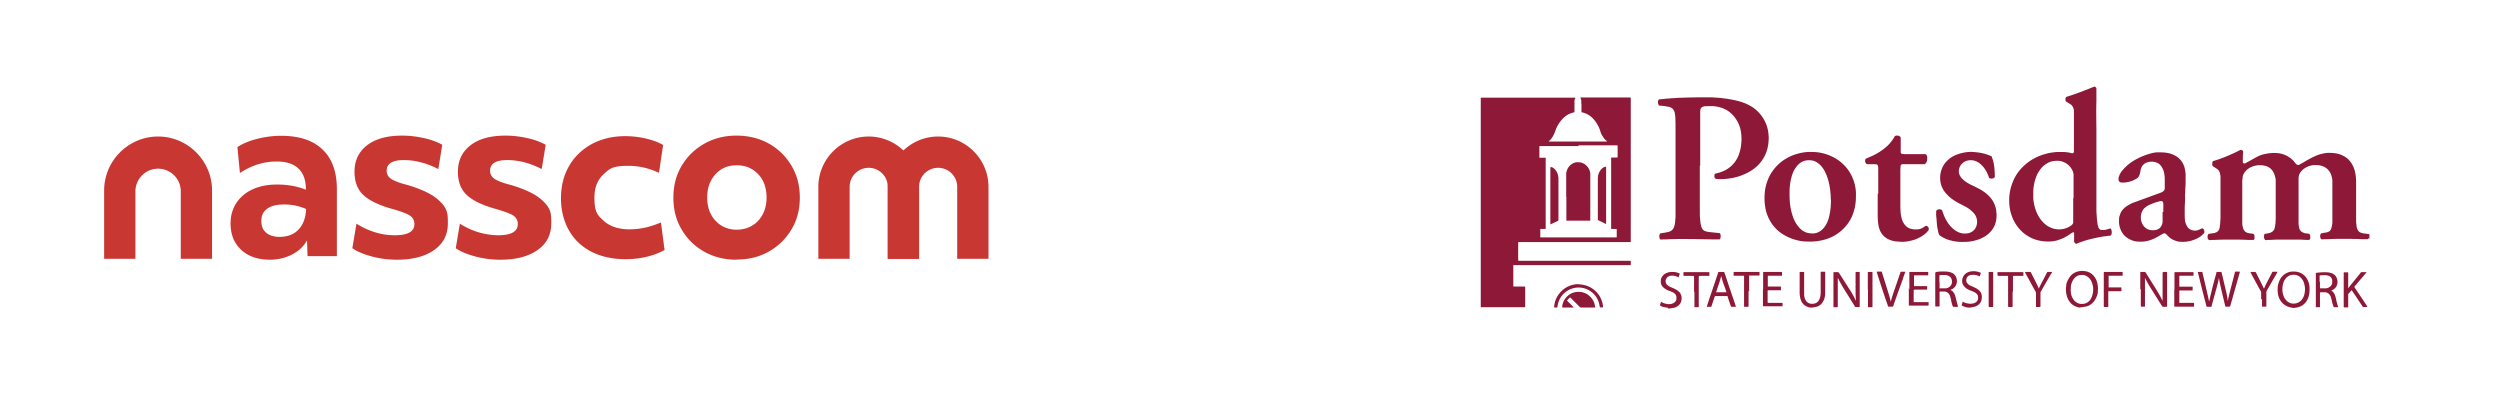 <svg xmlns="http://www.w3.org/2000/svg" id="Layer_1" data-name="Layer 1" viewBox="0 0 139 22"><defs><style>.cls-1{fill:#c93733}.cls-2{fill:#8e1837}</style></defs><path d="M18.74 14.24H17.1l-.03-.87c-.19.33-.46.59-.83.78s-.78.29-1.23.29c-.67 0-1.2-.18-1.6-.55s-.59-.86-.59-1.48.24-1.16.71-1.56c.47-.39 1.1-.59 1.88-.59.59 0 1.13.1 1.6.29 0-1.04-.55-1.57-1.63-1.57-.71 0-1.39.21-2.04.64l-.14-1.44c.3-.2.66-.35 1.1-.46s.88-.17 1.32-.17c1.01 0 1.78.25 2.31.76.53.5.8 1.24.8 2.2v3.74Zm-2.13-1.49c.25-.27.39-.65.41-1.13a3 3 0 0 0-1.25-.25c-.4 0-.71.08-.92.24-.22.16-.32.38-.32.68 0 .28.09.5.27.65s.43.23.74.23c.46 0 .81-.14 1.06-.41M19.81 12.43c.31.2.65.36 1.03.48s.75.17 1.11.17c.73 0 1.09-.21 1.09-.62 0-.2-.08-.35-.23-.46s-.47-.23-.95-.37c-.78-.21-1.33-.48-1.66-.79s-.49-.74-.49-1.29c0-.63.24-1.12.71-1.48s1.12-.53 1.94-.53c.41 0 .81.05 1.22.14s.74.22 1.01.37l-.22 1.35c-.64-.33-1.28-.5-1.92-.5s-.95.2-.95.59q0 .285.24.45c.16.11.46.23.9.34q1.215.36 1.74.84c.525.48.52.76.52 1.31 0 .62-.25 1.11-.76 1.47s-1.2.54-2.08.54q-.705 0-1.38-.18c-.45-.12-.82-.27-1.09-.46l.23-1.37ZM25.56 12.43c.31.2.65.36 1.03.48.38.11.75.17 1.11.17.73 0 1.09-.21 1.09-.62 0-.2-.08-.35-.23-.46s-.47-.23-.95-.37c-.78-.21-1.33-.48-1.66-.79s-.49-.74-.49-1.29c0-.63.24-1.12.71-1.48s1.12-.53 1.94-.53c.41 0 .81.05 1.22.14s.74.22 1.01.37l-.22 1.35c-.64-.33-1.28-.5-1.92-.5s-.95.2-.95.59q0 .285.24.45c.16.11.46.23.9.34q1.215.36 1.74.84c.525.48.52.76.52 1.31 0 .62-.25 1.11-.76 1.47s-1.2.54-2.08.54q-.705 0-1.38-.18c-.45-.12-.82-.27-1.09-.46l.23-1.37ZM31.64 9.23c.3-.52.72-.92 1.26-1.22.54-.29 1.16-.44 1.86-.44.37 0 .75.04 1.14.13s.71.21.97.36l-.23 1.55q-.825-.39-1.71-.39c-.885 0-1.04.16-1.37.47q-.51.465-.51 1.29c0 .825.17.98.52 1.3.34.31.82.47 1.43.47.28 0 .56-.03.85-.09.28-.06.58-.16.9-.29l.2 1.53c-.29.16-.63.29-1.01.38-.39.09-.77.13-1.16.13-.72 0-1.35-.14-1.89-.41-.54-.28-.96-.67-1.25-1.18s-.45-1.11-.45-1.79q0-1.02.45-1.8M40.95 14.44q-1.005 0-1.8-.45c-.53-.3-.95-.71-1.25-1.23-.31-.52-.46-1.11-.46-1.77s.15-1.25.46-1.77q.465-.78 1.26-1.23c.53-.3 1.13-.45 1.79-.45s1.28.15 1.81.45.94.71 1.25 1.23.46 1.11.46 1.77-.15 1.24-.46 1.76-.73.93-1.25 1.23c-.53.3-1.12.45-1.8.45m1.2-4.74c-.31-.33-.7-.5-1.2-.5s-.88.17-1.18.5c-.31.34-.46.77-.46 1.29s.15.96.46 1.29.7.5 1.18.5.89-.17 1.2-.5c.31-.34.46-.77.46-1.29 0-.53-.15-.96-.46-1.29M11.79 14.39h-1.74v-3.8a1.261 1.261 0 0 0-2.52 0v3.8H5.79v-3.8c0-1.65 1.35-3 3-3s3 1.35 3 3zM51.1 14.39h-1.74v-4a1.06 1.06 0 0 0-2.12 0v4H45.5v-4c0-1.54 1.26-2.8 2.8-2.8s2.8 1.26 2.8 2.8z" class="cls-1"/><path d="M54.96 14.39h-1.74v-4a1.06 1.06 0 0 0-2.12 0v4h-1.74v-4c0-1.54 1.26-2.8 2.8-2.8s2.8 1.26 2.8 2.8z" class="cls-1"/><path d="M82.35 5.43h5.23s.02.01.01.03c-.03.04-.04.08-.05.13v.64s-.02.01-.03.02c-.03 0-.05.01-.08.02-.15.04-.29.11-.41.21-.12.09-.21.2-.3.32-.1.14-.18.29-.24.46-.03.1-.07.19-.12.28-.03.06-.06.11-.1.16-.04.06-.09.1-.14.15 0 0 0 .01-.01.02h3.24v-.02l-.02-.02a.5.5 0 0 1-.15-.15 1 1 0 0 1-.08-.12.7.7 0 0 1-.11-.23c-.02-.05-.03-.1-.05-.15-.09-.23-.22-.44-.4-.62a1.17 1.17 0 0 0-.56-.31c-.02 0-.04 0-.05-.02V5.8s-.01-.04-.01-.06v-.06c0-.08 0-.16-.05-.23v-.03h2.77s.03.01.03.03v7.98s0 .03-.03.03h-6.18q-.05 0-.05.05v.96s.01.03.03.03h6.21s.02.01.02.02v.19s0 .03-.03.03h-6.39c-.13 0-.11-.02-.11.11v1.06s.01.02.02.02h.6s.04 0 .04.04v1.09s-.01.02-.02.02h-2.45V5.43zm5.4 2.69H85.6s-.01 0-.01.01v.62s0 .02.02.02h.23c.12 0 .1-.01.1.1v3.85s0 .01-.01.01h-.28s-.01 0-.01.01v.36c0 .12-.01.1.1.1h4.13s.02-.01.02-.02v-.43s-.01-.02-.02-.02h-.26s-.03 0-.03-.03V8.78s.01-.02.02-.02h.31s.03 0 .03-.03v-.62s0-.03-.03-.03h-2.14zM131.67 13.24v.03c0 .02-.02.03-.04.03h-.29c-.41-.02-.81-.02-1.22-.02-.25 0-.5.01-.76.02-.08 0-.16 0-.24.01-.05 0-.07-.02-.09-.05s-.02-.07-.03-.1c0-.05 0-.11.03-.15 0-.02.03-.03.05-.04.08-.01.16-.03.23-.04.04 0 .08-.02.12-.03a.27.27 0 0 0 .18-.18c.02-.04.03-.09.04-.13.02-.09.03-.18.03-.26v-2.26c0-.12-.03-.24-.07-.35 0-.02 0-.04-.02-.05a.77.77 0 0 0-.51-.45c-.14-.04-.29-.05-.44-.04-.21.02-.39.09-.56.22-.06.04-.11.1-.16.16s-.08.13-.1.2c0 .04-.02.08-.02.12v2.54c0 .09.02.17.04.26 0 .03.02.06.03.09.03.06.08.11.14.14.03.01.06.03.09.04.05.02.11.03.16.03.04 0 .08.01.12.02.02 0 .03.01.04.03 0 .02.02.04.03.06v.16c0 .03-.02.06-.05.08 0 0-.02.01-.03.01h-.06c-.17 0-.34-.02-.51-.02h-1.04c-.19 0-.37.01-.56.02-.06 0-.13 0-.19.01h-.04s-.03 0-.04-.02c0-.01-.02-.03-.03-.05a.33.33 0 0 1 0-.24v-.02c0-.01.02-.02.04-.02.04 0 .08-.01.11-.02.05 0 .1-.02.15-.03.02 0 .03-.01.05-.02q.15-.06.21-.21c.02-.06.03-.12.04-.17.02-.12.02-.25.03-.37v-2.14c0-.12-.04-.24-.08-.36 0-.03-.03-.06-.04-.09a.7.7 0 0 0-.43-.36c-.07-.02-.14-.03-.2-.04-.22-.02-.44.01-.64.11-.06.03-.11.06-.16.1a.75.75 0 0 0-.22.25.5.5 0 0 0-.07.2c0 .05 0 .1-.02.16v2.34c0 .09 0 .18.03.26 0 .05.02.09.04.14.04.08.09.14.18.18.07.03.14.04.21.05.05 0 .09.01.14.02.02 0 .04.02.05.03.02.03.02.05.03.08v.16c0 .02-.02.03-.02.04 0 .02-.03.03-.06.03h-.26c-.38-.02-.77-.02-1.15-.02-.25 0-.51.01-.76.02-.07 0-.14 0-.21.01h-.04s-.06-.02-.08-.05-.03-.07-.03-.11c0-.05 0-.1.03-.15 0-.02.03-.04.06-.04.09-.01.17-.03.26-.04.04 0 .07-.02.1-.03.1-.03.16-.1.2-.19 0-.04.03-.08.03-.12 0-.05 0-.09.02-.14 0-.13.02-.26.02-.39v-2.2c0-.06 0-.13-.02-.19 0-.03 0-.07-.02-.1a.36.36 0 0 0-.13-.19c-.04-.03-.08-.06-.13-.09a.7.7 0 0 1-.11-.07c-.02-.01-.03-.03-.04-.06-.02-.06 0-.12 0-.18 0-.03.03-.05.06-.06.45-.13.87-.31 1.29-.51.06-.03.13-.07.19-.1.02-.01.04-.01.07 0 .03 0 .06.03.08.05s.03.04.02.07v.03c-.02.15-.02.3-.02.45v.08s.03.06.06.07h.06s.03-.02.05-.03l.33-.18.27-.15c.15-.08.31-.14.48-.17.08-.02.16-.03.24-.04.11-.01.23-.02.34-.01.21 0 .4.05.59.14.1.05.19.11.28.18.07.06.13.12.19.2.02.03.04.06.07.08 0 .02.03.03.05.04.03.02.06.03.09.02.03 0 .06-.02.09-.04.06-.03.12-.07.18-.1.12-.07.23-.14.35-.2.14-.08.28-.14.42-.2.13-.05.26-.08.4-.11.07-.01.13-.02.2-.02.13 0 .26 0 .39.02.16.02.31.07.45.14.22.11.38.27.5.48.07.13.13.27.16.42.04.16.05.33.06.5v2.12c0 .11 0 .22.02.32 0 .06 0 .11.03.17 0 .02 0 .05.02.07.04.1.1.16.2.2.05.02.11.03.17.04l.24.03c.03 0 .05.01.06.04v.24l-.06-.05ZM116.46 4.81s.02.02.03.02c.02.01.04.02.05.04.02.02.02.04.02.07v.71c-.02.57 0 1.13 0 1.7v4.14c0 .18 0 .35.02.53 0 .13.02.27.04.4 0 .06.02.12.04.18 0 .03.02.06.04.09 0 .02.02.04.04.05.03.03.06.05.1.05h.12c.11-.01.23-.04.33-.08 0 0 .02 0 .03-.01h.02s.03.03.04.05q.045.105.03.21c0 .03 0 .05-.02.08 0 .02-.02.04-.04.05 0 .01-.02.02-.04.02h-.06c-.1.01-.2.03-.31.04-.16.02-.32.06-.47.09-.23.05-.47.11-.69.19-.1.03-.2.07-.29.11-.04.02-.06.01-.09 0a.12.12 0 0 1-.05-.05c-.02-.03-.04-.06-.03-.1v-.45s0-.02-.02-.02h-.06s-.03.02-.05.03c-.09.06-.17.12-.26.17q-.21.135-.45.21c-.19.07-.39.1-.59.1q-.39 0-.75-.12c-.4-.14-.73-.39-.98-.73-.18-.25-.31-.53-.38-.83-.05-.2-.07-.41-.07-.62q0-.495.18-.96c.17-.46.46-.83.85-1.13.29-.22.6-.37.95-.47.16-.05.32-.08.49-.1.13-.02.26-.02.4-.02.12 0 .24 0 .37.02.09.01.17.03.25.05h.03s.04 0 .06-.02c0-.01 0-.03.02-.04V6.18c0-.05 0-.1-.03-.16a.4.4 0 0 0-.13-.2c-.03-.02-.05-.04-.08-.05-.05-.04-.11-.07-.16-.1a.13.13 0 0 1-.07-.12v-.09s.03-.07.07-.08c.09-.03.19-.06.28-.09.28-.09.55-.2.82-.3.12-.05.25-.1.37-.15q.03 0 .06-.03h.04Zm-1.17 6.2V9.7a.7.7 0 0 0-.13-.34.92.92 0 0 0-.51-.38.7.7 0 0 0-.25-.04c-.2 0-.39.03-.56.13-.14.08-.27.18-.37.31-.11.14-.2.29-.26.46-.1.26-.15.53-.16.8v.35c0 .14.03.28.06.42.04.18.1.36.19.53q.105.21.27.39c.13.14.27.25.44.32a1.15 1.15 0 0 0 1.1-.08c.03-.02.06-.04.08-.06.04-.03.07-.08.08-.13v-1.36ZM115.67 17.11s-.02-.01-.03-.01c-.05 0-.09-.01-.14-.03a.77.77 0 0 1-.44-.31.95.95 0 0 1-.16-.37 1.3 1.3 0 0 1-.02-.49c0-.11.04-.22.09-.32q.075-.15.18-.27c.14-.14.3-.21.5-.24.12-.02.24 0 .36.02.2.05.36.17.47.34.07.11.12.23.14.36.03.14.03.27.02.41 0 .11-.03.22-.08.32a.9.9 0 0 1-.28.38.7.7 0 0 1-.34.15c-.03 0-.07.01-.1.02 0 0-.03 0-.04.01h-.13zm.71-1.02c0-.06 0-.13-.02-.2a1 1 0 0 0-.09-.27.6.6 0 0 0-.38-.32c-.06-.01-.12-.02-.18-.01-.16 0-.29.08-.39.2a.86.86 0 0 0-.18.45c0 .1-.02.2 0 .3 0 .11.04.22.09.32.04.07.08.14.14.19.14.13.31.17.49.14.14-.02.25-.09.34-.2.05-.07.09-.14.12-.23.04-.12.06-.24.06-.37M127.45 17.11s-.03-.01-.04-.01c-.05 0-.09-.01-.13-.03a.83.83 0 0 1-.46-.32 1 1 0 0 1-.15-.33c-.03-.14-.04-.27-.03-.41 0-.12.03-.23.07-.34.04-.1.09-.2.16-.28a.83.83 0 0 1 .55-.29c.11-.01.22 0 .33.02.21.05.37.16.49.34a1 1 0 0 1 .17.58c0 .13 0 .25-.03.37-.02.1-.06.2-.11.29-.13.22-.32.35-.57.4-.03 0-.06.01-.09.01 0 0-.02 0-.03.01h-.13Zm-.55-1.03q0 .18.06.36c.03.09.08.18.15.25.16.18.37.23.6.16q.135-.045.24-.15c.06-.07.11-.15.14-.23s.05-.17.06-.26c.02-.15 0-.3-.04-.45a.7.7 0 0 0-.14-.27.56.56 0 0 0-.57-.2c-.13.02-.23.09-.32.2-.05.06-.09.13-.11.2-.05.13-.07.26-.07.39M131.67 17.07h-.29s-.03-.04-.04-.06l-.54-.81c-.06-.08-.04-.08-.11 0-.04.05-.09.1-.13.15v.72s0 .02-.02.02h-.2s-.03-.01-.03-.03v-1.9s0-.02.02-.02h.21s.02.01.02.02v.89-.02c.08-.11.17-.22.25-.32.15-.18.29-.36.44-.54 0-.01.02-.03.04-.04h.29s-.02.04-.03.05c-.11.12-.21.25-.32.37l-.3.36c0 .01-.02.02-.03.04 0 .02.03.04.04.07.21.31.42.62.63.94.02.03.03.05.05.08v.03h.03ZM100.7 17.11s-.03-.01-.04-.01c-.05 0-.09-.01-.13-.03a.62.62 0 0 1-.36-.29 1 1 0 0 1-.09-.29c-.01-.08-.02-.15-.02-.23V15.2c0-.09 0-.08.08-.08h.15s.02.01.02.02v1.24c0 .07.02.15.04.22.02.05.04.09.07.13.07.1.17.15.29.16.06 0 .11 0 .17-.01.11-.03.2-.09.25-.19.04-.06.06-.13.08-.21.01-.06.02-.12.02-.19v-1.16s.01-.02.02-.02h.21s.02.01.02.02v1.12c0 .1 0 .19-.03.29-.01.06-.03.12-.06.17q-.135.3-.45.36c-.03 0-.07.01-.1.02-.01 0-.03 0-.04.01h-.1ZM92.72 17.11s-.03-.01-.04-.01a.9.9 0 0 1-.22-.04.7.7 0 0 1-.13-.05c-.01 0-.02-.01-.03-.02v-.02c.01-.06.03-.12.05-.18h.02s.03.01.04.02c.11.06.23.09.35.1.07 0 .15 0 .22-.03.03-.01.07-.03.1-.05.09-.06.13-.14.13-.24v-.09a.35.35 0 0 0-.08-.16.4.4 0 0 0-.11-.08c-.05-.03-.11-.05-.16-.07a1 1 0 0 1-.17-.07 1 1 0 0 1-.16-.1.5.5 0 0 1-.1-.1.4.4 0 0 1-.09-.25c0-.06 0-.12.02-.18.03-.09.09-.17.16-.23s.16-.09.25-.12c.06-.01.12-.02.18-.02.1 0 .21 0 .31.04.04.01.08.03.11.04.02 0 .03.02.02.04-.02.05-.04.1-.05.16 0 .01-.01.02-.03.01l-.15-.06c-.08-.02-.16-.03-.24-.02-.05 0-.09.01-.13.03a.305.305 0 0 0-.18.23c-.01.11.02.2.11.27.03.03.07.05.1.07.05.02.1.05.16.07.04.02.09.04.13.06.05.02.09.05.14.08.03.02.06.05.09.07.08.07.13.17.15.27.01.08.01.17-.01.25a.48.48 0 0 1-.22.3c-.07.05-.15.08-.23.09-.04 0-.07.01-.11.02-.01 0-.03 0-.04.01h-.13zM109.49 17.11s-.04-.01-.05-.01c-.07 0-.15-.02-.22-.05-.05-.02-.1-.03-.14-.06-.01 0-.02-.02-.01-.03.02-.06.04-.11.05-.17s.03-.01.04 0c.07.04.15.07.24.08.09.02.19.03.29 0 .05 0 .09-.02.13-.04.13-.07.18-.2.16-.32 0-.09-.05-.16-.12-.21-.03-.03-.07-.05-.11-.07-.05-.02-.09-.04-.14-.06a1 1 0 0 1-.17-.07c-.05-.03-.1-.05-.14-.09-.03-.03-.07-.06-.09-.09a.43.43 0 0 1-.11-.36c.02-.17.11-.3.25-.39.08-.04.16-.07.24-.08a.94.94 0 0 1 .54.08s.02.02 0 .03c-.02.05-.04.11-.06.16h-.02s-.02.01-.03-.01a.7.7 0 0 0-.37-.07c-.06 0-.11.02-.17.04-.08.04-.13.11-.15.2s0 .17.06.24c.03.03.06.06.09.08.04.03.09.05.14.07.04.02.08.03.11.05.06.03.12.05.18.09.05.03.1.07.14.11.09.08.13.19.14.31 0 .07 0 .14-.02.21a.46.46 0 0 1-.19.28.7.7 0 0 1-.26.11c-.04 0-.07.01-.11.02 0 0-.02 0-.03.01h-.1ZM94.51 9.21v2.53c0 .15 0 .31.02.46a1.7 1.7 0 0 0 .08.45c.04.11.12.18.23.21.06.02.12.03.18.04l.29.03.28.03c.02 0 .04.01.05.03.02.03.02.06.03.1 0 .05 0 .09-.01.14 0 .02-.02.04-.03.06-.01.01-.02.02-.04.02h-.4c-.52-.01-1.04-.02-1.55-.02h-.37c-.21 0-.42.01-.63.02-.09 0-.18 0-.27.01-.04 0-.07-.01-.09-.05a.36.36 0 0 1 0-.25s0-.01.01-.02c0-.01.02-.02.04-.03.05 0 .09-.01.14-.02.09-.01.18-.03.27-.05.04 0 .08-.02.12-.04.09-.04.15-.1.19-.18.02-.04.03-.08.05-.13.02-.07.03-.15.04-.23 0-.09.02-.18.02-.27V7.17c0-.2 0-.39-.01-.59q0-.135-.03-.27c0-.05-.02-.1-.04-.14a.36.36 0 0 0-.2-.2c-.04-.02-.09-.03-.14-.04-.06 0-.11-.02-.17-.03l-.29-.03h-.03s-.02 0-.02-.02c0-.01-.02-.02-.02-.04a.34.34 0 0 1-.02-.2c0-.02.02-.04.03-.06.01-.01.02-.02.04-.03h.04c.06 0 .12-.01.19-.02.08 0 .16-.02.24-.02.07 0 .14-.01.22-.02.12 0 .24-.01.36-.02.52-.02 1.04-.03 1.55-.03.18 0 .37 0 .55.02.14 0 .29.02.43.04.12.01.23.03.35.05.29.05.58.12.85.23.24.1.46.23.65.41q.465.435.6 1.05c.03.14.04.27.05.41 0 .18-.01.36-.05.54-.08.41-.28.77-.58 1.06-.16.15-.33.27-.52.37-.21.11-.44.2-.67.26-.14.04-.28.06-.42.08-.22.03-.44.04-.66.02-.04 0-.07-.02-.09-.05a.22.22 0 0 1-.01-.21c0-.02.02-.03.04-.04.06-.01.12-.03.17-.04.11-.03.21-.07.32-.12.37-.18.63-.46.79-.84.05-.13.09-.27.12-.41.04-.23.06-.46.04-.7-.02-.33-.11-.64-.3-.92-.24-.36-.57-.59-1-.68-.12-.03-.25-.04-.38-.04-.11 0-.23 0-.34.01-.03 0-.07 0-.1.02-.09.02-.14.08-.16.17 0 .04-.01.09-.01.13v2.98zM103.19 10.9c0 .28-.03.56-.11.82-.08.29-.21.55-.4.79-.2.25-.44.45-.72.61q-.315.165-.66.24c-.27.06-.54.08-.81.07-.29 0-.58-.06-.86-.16-.27-.1-.51-.23-.73-.41-.31-.26-.53-.59-.66-.97a2 2 0 0 1-.1-.43c-.03-.19-.04-.39-.03-.58.01-.31.07-.61.19-.9a2.4 2.4 0 0 1 1.15-1.24c.23-.12.48-.2.74-.25.21-.04.41-.05.62-.04.36.01.71.09 1.04.25.35.16.64.4.88.71a2.4 2.4 0 0 1 .46 1.27v.23Zm-1.4.19c0-.13 0-.26-.02-.39-.01-.16-.04-.32-.07-.48-.04-.18-.09-.35-.16-.52-.06-.14-.12-.26-.21-.38-.06-.08-.13-.16-.21-.22a.8.8 0 0 0-.56-.19c-.19 0-.37.06-.52.19-.06.05-.11.1-.16.17-.05.06-.09.13-.13.2-.06.12-.11.24-.14.37-.07.24-.1.49-.11.74v.18c0 .27.01.54.06.81.03.16.07.31.12.46s.11.28.2.42c.07.11.15.2.24.29.1.09.22.16.35.2.11.03.23.04.35.04.18-.01.34-.08.48-.2.04-.04.08-.08.12-.13a1.476 1.476 0 0 0 .27-.57c.05-.2.08-.39.1-.6 0-.12.02-.25.01-.37v-.02ZM121.49 10.87v.22c0 .16-.02.32-.02.48v.35c0 .11 0 .23.02.34 0 .07.03.15.06.22.02.05.05.1.08.15q.12.15.3.18c.18.03.23 0 .34-.04.04-.02.09-.04.13-.06s.07-.02.11.02c.04.05.06.1.05.17v.04c0 .02-.03.04-.05.06a1.23 1.23 0 0 1-.42.29c-.18.08-.37.13-.56.15-.11.01-.23.01-.34 0-.1-.01-.2-.04-.3-.08a.9.9 0 0 1-.34-.23l-.09-.09c-.02-.02-.04-.03-.06-.05a.1.1 0 0 0-.09-.01c-.02 0-.04.01-.06.02-.03.02-.06.04-.09.05-.06.03-.11.07-.17.1-.17.1-.35.18-.53.23-.19.05-.39.07-.59.05-.12 0-.23-.03-.34-.07-.33-.13-.56-.36-.66-.7-.05-.15-.06-.31-.05-.47 0-.06 0-.12.03-.18.04-.16.11-.29.22-.4.08-.08.17-.15.26-.2.12-.07.24-.13.36-.17s.24-.09.36-.13c.36-.13.71-.26 1.07-.39.03-.01.06-.03.09-.04.03-.02.06-.03.08-.06.04-.03.06-.07.07-.12v-.41c0-.16 0-.33-.04-.49a.8.8 0 0 0-.09-.25c-.02-.04-.04-.07-.06-.1a.55.55 0 0 0-.37-.24.74.74 0 0 0-.39.01c-.21.06-.33.2-.39.41 0 .03 0 .07-.02.1 0 .06-.02.12-.04.18-.03.1-.09.18-.18.23-.05.03-.1.05-.15.08-.16.07-.33.11-.5.13h-.14s-.05 0-.08-.01c-.07-.02-.12-.08-.12-.17 0-.05 0-.1.02-.14.02-.06.04-.12.07-.17a.8.8 0 0 1 .15-.21c.14-.17.31-.32.5-.45.33-.21.68-.37 1.06-.47.1-.03.21-.05.32-.06h.06c.18 0 .35 0 .52.03.13.02.26.06.38.12.24.11.42.29.53.53.03.07.06.14.07.21.02.1.04.19.05.29v.37c0 .16 0 .32-.02.48 0 .13 0 .26-.02.39l.02-.02Zm-1.21.91v-.46s0-.05-.02-.07c-.02-.06-.05-.07-.1-.07s-.1.01-.15.03c-.17.04-.32.1-.48.17l-.12.06a.7.7 0 0 0-.14.1c-.1.08-.16.18-.2.3a.8.8 0 0 0-.03.38c.02.11.06.22.12.31.09.12.2.21.35.25.13.03.26.03.38 0 .15-.04.26-.14.31-.28.02-.06.04-.11.04-.17v-.53l.03-.02ZM107.65 12.03v-.27s.01-.05.03-.07.04-.03.07-.04c.06-.02.13-.02.19.01.02.01.04.03.05.06.02.07.05.13.07.2.06.16.14.31.23.45.07.11.15.21.25.3.07.07.15.13.23.18.12.07.25.12.39.13.1.01.21 0 .31-.02.22-.07.37-.21.43-.43.05-.19.03-.38-.07-.56a.6.6 0 0 0-.1-.13c-.06-.07-.12-.12-.19-.18-.09-.07-.18-.13-.28-.18-.06-.03-.12-.06-.17-.09-.15-.07-.29-.15-.43-.24s-.27-.19-.39-.32c-.05-.05-.1-.11-.14-.16-.14-.18-.22-.39-.25-.62-.02-.21 0-.42.07-.62.08-.24.23-.43.42-.59.15-.12.32-.21.5-.27.15-.05.31-.09.48-.11.16-.02.32-.02.47 0 .25.02.5.07.74.16l.15.06c.02 0 .03.02.03.04.02.05.04.11.06.16.04.12.06.25.08.38q.03.255.03.51v.04s0 .06-.04.08c0 0-.03.02-.04.02-.06.02-.12.03-.18.01 0 0-.02 0-.03-.01l-.03-.03c0-.02-.02-.04-.02-.06-.05-.14-.11-.27-.19-.39-.06-.1-.14-.19-.22-.27-.07-.06-.14-.12-.22-.16a.76.76 0 0 0-.42-.09c-.15.01-.29.06-.4.16-.14.12-.2.27-.21.45q0 .135.06.24c.03.06.07.11.11.16.06.06.12.11.18.16a2.6 2.6 0 0 0 .49.27c.11.06.22.11.33.17.14.08.28.17.4.28.1.09.19.18.26.28.13.18.21.39.25.61 0 .09.02.18.02.27 0 .16-.02.32-.07.47q-.12.36-.42.6c-.12.1-.26.18-.4.24-.17.07-.35.12-.53.15-.17.03-.35.03-.52.03-.18 0-.35-.02-.52-.06-.19-.04-.37-.1-.54-.2l-.15-.09a.12.12 0 0 1-.05-.07.8.8 0 0 1-.06-.21q-.045-.195-.06-.39l-.03-.39h-.01ZM104.43 10.77V9.4c0-.05 0-.1-.01-.14 0-.02-.01-.05-.02-.07a.1.1 0 0 0-.06-.05c-.04 0-.07-.01-.11-.01h-.41s-.03 0-.04-.02c-.06-.04-.1-.14-.07-.23.01-.04.04-.07.08-.08.03-.01.06-.02.09-.04.28-.11.55-.25.79-.43.16-.11.3-.24.43-.39.08-.1.16-.2.22-.32 0-.01.01-.02.02-.03 0-.01.02-.02.03-.03.09-.04.2-.03.28.04q.03.03.03.06v.83s.04.07.08.07c.03 0 .07 0 .1.01h1.18s.05.01.07.04.03.06.04.1c.01.08.01.16-.01.24-.02.06-.05.11-.1.16-.02.01-.03.02-.05.02h-1.24s-.05.03-.06.05-.02.04-.02.07c0 .05 0 .1-.01.15v1.91c0 .14 0 .28.01.42.01.16.03.31.08.47.02.07.05.13.09.2.11.19.27.3.48.34.11.02.21.02.32.01.07 0 .15-.03.21-.06.04-.02.08-.04.11-.06l.09-.06q.045-.03.09 0c.05.02.08.06.1.12v.04s0 .07-.03.09q-.09.12-.21.21c-.14.11-.29.19-.45.26-.18.07-.36.11-.55.14-.15.02-.31.02-.46 0-.15 0-.29-.03-.43-.08a.96.96 0 0 1-.6-.58c-.04-.11-.07-.22-.08-.34-.02-.15-.03-.31-.03-.46v-1.2zM122.45 15.13c.06.27.13.54.19.81s.13.54.18.81c0 0 .02 0 .02-.02 0-.07.03-.13.04-.2l.12-.49c.07-.29.15-.57.23-.86 0-.02 0-.04.02-.06h.26l.06.24.18.76c.04.16.07.32.1.48 0 .04 0 .08.02.13s0-.02 0-.03c.06-.28.13-.55.2-.82l.18-.69c0-.02 0-.05.02-.07 0-.01 0-.02.03-.02h.21s.02.01.02.02v.03l-.3 1.06c-.07.26-.15.52-.22.78q-.02.06-.07.06h-.2s-.02-.03-.02-.05c-.04-.15-.07-.3-.11-.45l-.15-.64c-.03-.14-.06-.28-.08-.42v-.05l-.03.12c-.03.16-.08.33-.12.49-.09.31-.17.62-.26.94 0 .02 0 .05-.02.07h-.22s-.04 0-.05-.03c-.02-.09-.05-.18-.07-.27-.12-.46-.24-.93-.35-1.39l-.06-.23v-.02h.25ZM119 16.09v-.95s0-.02.02-.02h.24s.02 0 .02.01.02.03.03.04c.19.31.39.62.58.93.12.19.23.39.33.59 0 0 0 .02.02.02v-1.52q0-.07.07-.07h.15s.03 0 .03.03v1.88s0 .03-.03.03h-.19s-.04 0-.05-.03c0-.01-.02-.03-.03-.04-.19-.3-.38-.61-.57-.91a6 6 0 0 1-.26-.44c-.03-.06-.07-.13-.1-.19v1.58s0 .02-.02.02h-.19s-.02-.01-.02-.02v-.95H119ZM103.16 17.07s-.03-.03-.04-.05c-.16-.26-.32-.52-.48-.77-.09-.15-.19-.3-.27-.45-.06-.1-.11-.2-.16-.3 0-.01-.01-.02-.02-.03h-.01v1.58s0 .03-.03.03h-.18s-.03 0-.03-.03v-1.9s.01-.02.02-.02h.25s.03.04.05.06l.48.75c.04.07.08.13.13.2.11.18.22.37.31.57h.01v-.02c-.02-.25-.02-.49-.02-.74v-.79s0-.04.04-.04h.17s.02 0 .02.02v1.91s0 .02-.02.02zM129.59 16.14s.02.01.03.02c.07.04.12.09.16.16.03.05.05.11.07.17.02.07.04.14.05.22.03.12.06.23.1.35v.02h-.24s0-.03-.02-.04c-.02-.06-.04-.13-.06-.19l-.06-.25c0-.03-.02-.06-.03-.1 0-.02-.02-.04-.03-.06-.05-.11-.15-.17-.27-.19h-.27s-.02.01-.03.03v.77s0 .03-.02.03h-.21V15.2s0-.03.03-.03.06-.01.09-.01c.16-.02.33-.03.5-.02.08 0 .16.02.23.04.04.01.08.03.11.05.13.07.2.18.23.32.02.08.02.17 0 .25a.48.48 0 0 1-.22.3c-.03.02-.06.03-.1.05 0 0-.02.01-.03.02v-.03Zm-.6-.46v.35h.32c.07 0 .13-.02.19-.06.09-.05.15-.13.17-.23v-.17a.3.3 0 0 0-.18-.23c-.02 0-.04-.02-.07-.02-.06-.02-.12-.02-.18-.02-.07 0-.14 0-.22.01h-.03s-.02.01-.02.02v.34h.01ZM108.85 17.06h-.24s-.02 0-.03-.02c0-.02-.02-.04-.03-.07-.03-.09-.05-.18-.07-.28 0-.04-.02-.08-.03-.13 0-.03-.02-.06-.03-.1 0-.02-.02-.05-.03-.07a.34.34 0 0 0-.25-.18h-.28s-.02 0-.02.02v.81h-.21s-.03 0-.03-.03V15.2q0-.07.07-.08c.18-.03.37-.03.55-.02.08 0 .15.02.23.04.03.01.07.03.1.04q.195.105.24.33.03.12 0 .24a.48.48 0 0 1-.31.35s-.02 0-.02.02c0 0 0 .01.02.02.08.04.13.1.17.17s.06.14.08.21c.02.1.05.19.07.29l.06.21v.03Zm-1.01-1.38v.34s0 .01.01.01h.32c.07 0 .13-.02.19-.06.08-.05.14-.12.16-.22q.015-.09 0-.18a.3.3 0 0 0-.18-.23c-.02-.01-.05-.02-.07-.03-.06-.02-.11-.02-.17-.02-.07 0-.14 0-.22.01h-.03s-.02.01-.02.02v.36ZM95.56 15.12h.3s.02.05.03.07c.11.32.21.63.32.95.09.27.19.55.28.82 0 .02.01.04.02.06.01.03 0 .04-.03.04h-.22s-.02-.03-.03-.05c-.04-.13-.09-.25-.13-.38-.01-.04-.03-.09-.04-.13 0-.01 0-.02-.01-.03 0 0-.01-.01-.02-.01h-.65s-.03 0-.04.03c0 .02-.01.04-.02.05l-.15.45c0 .02-.02.05-.03.07h-.24s0-.04.01-.05c.04-.13.09-.26.13-.4.16-.47.32-.94.48-1.42 0-.02.01-.04.02-.05 0 0 0-.02.01-.02zm.42 1.13v-.04c-.04-.12-.08-.24-.13-.37-.04-.1-.07-.21-.1-.31a1 1 0 0 0-.04-.14s0-.02-.01-.03-.01.04-.02.06l-.09.31c-.05.14-.1.29-.15.44 0 .02-.01.04-.02.06v.02zM87.13 16.72l.05.05.27.27s.03.03.04.05 0 .01-.01.01h-.6s-.02-.01-.02-.02c0-.06 0-.11.02-.16q.045-.195.18-.36a.89.89 0 0 1 .74-.33c.07 0 .14 0 .21.03.12.03.22.08.31.15.14.11.24.24.31.4q.045.135.06.27s0 .02-.02.02h-.75s-.06 0-.08-.03l-.24-.24-.24-.24-.04-.04c-.01-.01-.02-.01-.04 0-.05.05-.1.09-.14.14v.02h-.01ZM120.9 16.1v-.89c0-.09 0-.08.08-.08h.96s.02 0 .02.02v.16s0 .02-.02.02h-.74s-.03.01-.03.03v.58h.72s.02 0 .02.02v.17s0 .02-.02.02h-.7s-.02 0-.02.02v.67h.8s.02.01.02.02v.17s0 .02-.02.02h-1.06s-.02-.01-.02-.02v-.94ZM98.03 16.09v-.95s.01-.02.02-.02h1.01s.02.01.02.02v.17s0 .02-.02.02h-.75s-.02 0-.02.02v.58H99s.02.01.02.02v.17s-.01.02-.02.02h-.7s-.02.01-.02.02v.65s0 .03.03.03h.79s.01 0 .01.01v.18h-1.07s-.02-.01-.02-.02v-.92ZM106.16 16.1v-.96s0-.02.02-.02h1.03v.17s0 .02-.02.02h-.75s-.02.01-.02.02v.58h.73v.17s-.01.02-.02.02h-.66q-.07 0-.07.07v.62s0 .01.01.01h.82v.17s0 .02-.02.02h-1c-.09 0-.08 0-.08-.08v-.89zM105.13 16.78s.01-.03.01-.05c.05-.21.12-.41.19-.61.11-.31.21-.62.32-.93 0-.02.01-.04.02-.05 0-.02.01-.02.03-.03h.22s.02.01.01.02c0 .01 0 .02-.01.03-.04.11-.08.21-.11.32-.18.5-.36.99-.53 1.49 0 .02-.01.04-.02.06 0 .01-.01.02-.03.02H105s-.03-.01-.03-.03c-.03-.1-.06-.2-.1-.29-.17-.51-.34-1.02-.5-1.53-.03-.11-.04-.09.07-.1h.17s.01 0 .02.01c0 .01.01.03.01.04.12.4.25.79.37 1.19.04.13.08.27.11.4 0 .01 0 .02.02.02v.02ZM116.97 16.09v-.89c0-.09 0-.08.08-.08h.95s.02 0 .02.02v.17s0 .02-.02.02h-.74s-.02 0-.02.02v.63h.69s.02.01.02.02v.17s0 .02-.02.02h-.61c-.11 0-.1-.01-.1.09v.7c0 .1 0 .09-.09.09h-.14s-.02-.01-.02-.02v-.95h-.01ZM125.72 16.65v-.36s0-.06-.02-.1c-.14-.24-.27-.49-.4-.73-.05-.09-.1-.18-.15-.28 0-.01-.02-.03-.02-.04s0-.02.02-.02h.24s.02 0 .03.02c0 .01 0 .02.02.03l.33.66c.03.06.06.12.08.17 0 .01 0 .02.02.03h.02c.05-.13.11-.24.17-.36.09-.17.17-.33.26-.5 0-.01 0-.03.02-.04 0-.01.02-.02.03-.02h.24s.02.01 0 .02v.03c-.02.03-.04.06-.05.09-.18.3-.35.61-.53.91v.02c-.02.03-.02.06-.02.09v.75s0 .03-.03.03h-.21v-.41h-.04ZM111.9 16.21v.78c0 .09 0 .08-.08.08h-.14s-.03-.01-.03-.03v-1.68s0-.02-.02-.02h-.49q-.08 0-.08-.07v-.12s0-.02.02-.02h1.4s.02.01.02.02v.17s0 .02-.02.02h-.54s-.02.01-.02.02v.85zM97.22 16.2v.78c0 .09 0 .08-.08.08h-.15s-.02-.01-.02-.02v-1.69s0-.02-.02-.02h-.54s-.02-.01-.02-.02v-.17s.01-.02.02-.02h1.4s.02 0 .02.02v.15s-.01.03-.02.03h-.54s-.02 0-.02.02v.84zM112.62 15.12h.28s.02.03.03.05c.14.28.29.56.42.85 0 .01 0 .02.02.02v-.02c.05-.12.12-.24.18-.36.09-.17.17-.33.26-.5 0-.01.02-.03.02-.04h.25s.02.01 0 .03v.02c0 .01-.02.03-.03.04-.19.32-.38.65-.56.97-.04.07-.04.05-.04.13v.72s0 .03-.03.04h-.2s-.02-.01-.02-.02v-.72c0-.09 0-.07-.04-.15-.18-.32-.35-.64-.53-.96 0-.02-.03-.05-.04-.07v-.02h.02ZM94.19 16.21v-.83s0-.04-.05-.04h-.52s-.02-.01-.02-.02v-.17s0-.02.02-.02h1.4s.02.01.02.02v.17s-.01.02-.02.02h-.5q-.07 0-.07.07v1.64s0 .03-.03.03h-.19s-.02 0-.02-.02v-.84h-.02Z" class="cls-2"/><path d="M87.76 15.81c.6 0 1.17.39 1.33 1.02.02.07.03.15.04.22v.03s0 .01-.01.01H89q-.05 0-.06-.05a1.177 1.177 0 0 0-2.31-.17c-.01.04-.02.08-.03.13 0 .03 0 .05-.01.08 0 0 0 .02-.02.02h-.14s-.02-.01-.02-.03c.02-.3.13-.57.33-.8.21-.24.47-.39.79-.45.08-.02.16-.02.23-.02ZM110.57 16.09v-.89c0-.09 0-.08.08-.08h.15s.02 0 .02.02v1.85c0 .09 0 .08-.08.08h-.15s-.02-.01-.02-.02zM103.85 16.09v-.88c0-.1 0-.09.09-.09h.14s.03 0 .03.03v1.83c0 .11.01.1-.09.1h-.13s-.03 0-.03-.03v-.95h-.01ZM87.08 10.94v-1.2c0-.08 0-.15.03-.23.05-.18.16-.32.32-.41.08-.05.17-.08.27-.08.07 0 .14 0 .21.02.06.01.11.04.17.07.19.12.31.3.34.53v2.61s-.01.02-.02.02h-1.29s-.01 0-.02-.01v-1.32ZM86.2 12.47V9.31s.01-.02.02-.02c.06 0 .11.02.16.06a.678.678 0 0 1 .24.38q.03.105.03.21v2.25c0 .09 0 .07-.07.11-.11.05-.21.1-.32.15-.02 0-.03.02-.05.02zM88.84 12.25V9.9a.8.8 0 0 1 .08-.33c.03-.05.06-.1.1-.15.03-.03.06-.06.1-.09.05-.03.1-.05.16-.06 0 0 .02 0 .02.02v3.1c0 .07 0 .08-.06.04-.11-.06-.23-.11-.34-.17-.02 0-.03-.02-.05-.03v.02Z" class="cls-2"/><script xmlns=""/></svg>